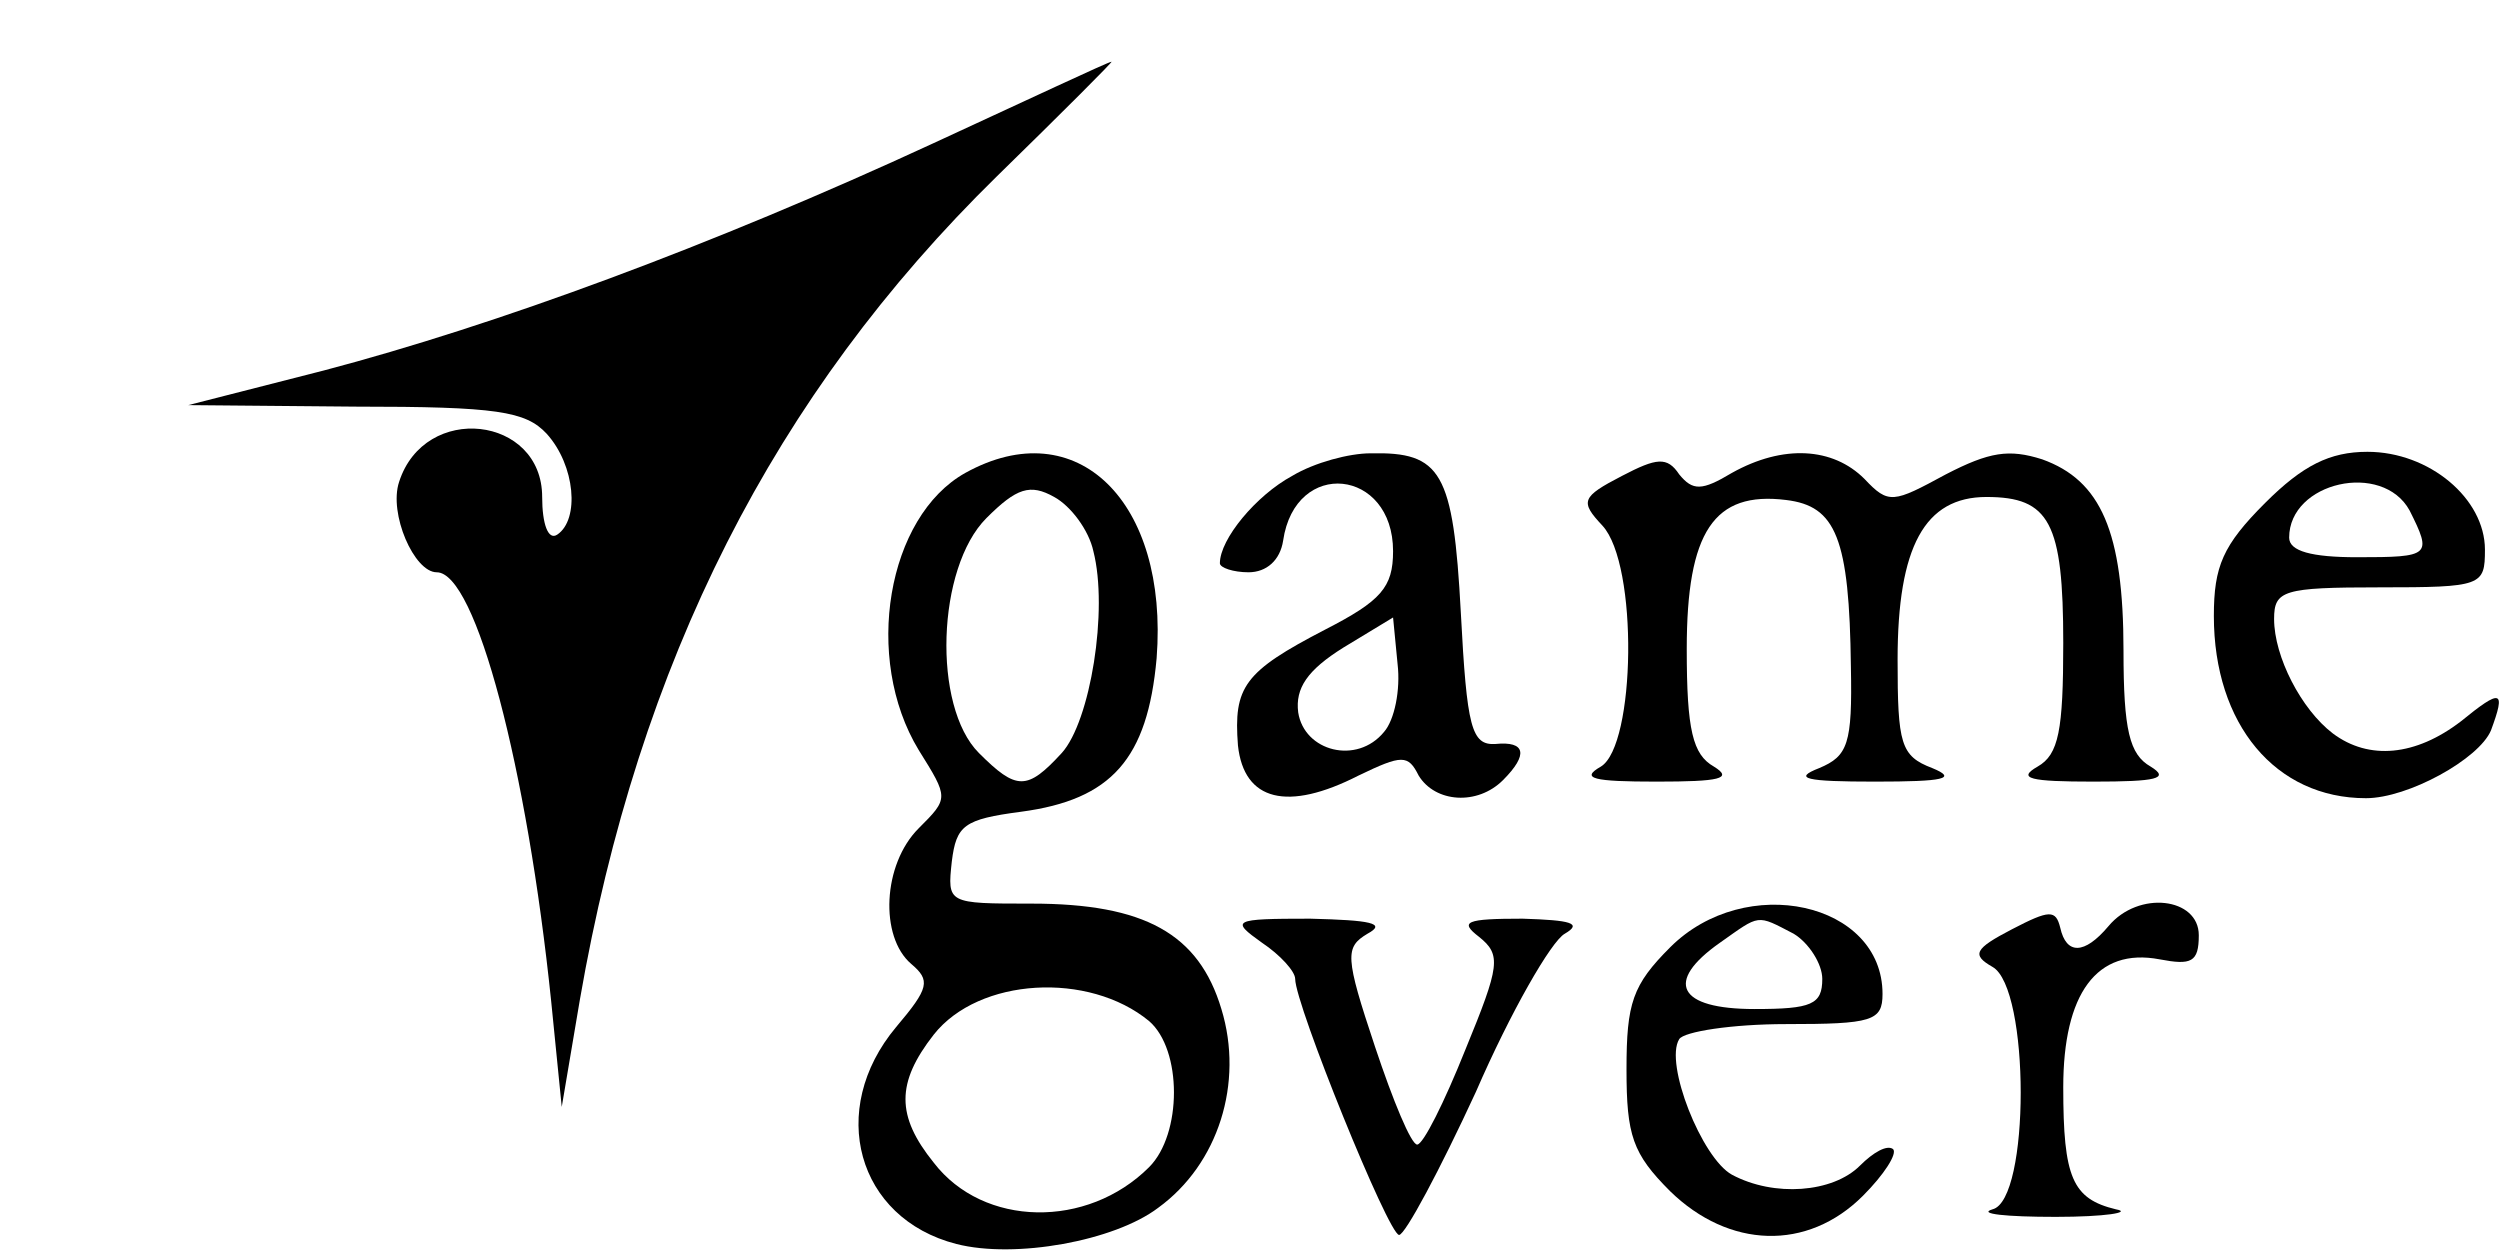 <?xml version="1.0" standalone="no"?>
<!DOCTYPE svg PUBLIC "-//W3C//DTD SVG 20010904//EN"
 "http://www.w3.org/TR/2001/REC-SVG-20010904/DTD/svg10.dtd">
<svg version="1.0" xmlns="http://www.w3.org/2000/svg"
 width="166pt" height="83pt" viewBox="0 0 166 83"
 preserveAspectRatio="xMidYMid meet">

<g transform="translate(0,83) scale(0.1,-0.1)"
fill="#000000" stroke="none">
<path d="M620 735 c-147 -68 -291 -121 -405 -151 l-90 -23 111 -1 c94 0 113
-3 127 -18 19 -21 22 -57 7 -67 -6 -4 -10 7 -10 25 0 54 -78 63 -95 10 -7 -21
10 -60 25 -60 26 0 60 -130 76 -285 l7 -70 12 71 c39 225 129 402 277 547 43
42 78 77 76 76 -2 0 -55 -25 -118 -54z"/>
<path d="M641 516 c-52 -29 -68 -123 -31 -184 20 -32 20 -32 0 -52 -24 -24
-26 -72 -5 -90 13 -11 12 -16 -10 -42 -46 -55 -26 -127 40 -144 39 -10 105 2
134 24 40 29 57 83 42 132 -15 50 -51 70 -126 70 -56 0 -56 0 -53 28 3 24 8
28 46 33 60 8 84 35 90 102 8 104 -53 164 -127 123z m85 -52 c10 -39 -2 -113
-21 -134 -23 -25 -30 -25 -55 0 -31 31 -28 123 5 156 20 20 29 23 45 14 11 -6
23 -22 26 -36z m37 -312 c22 -19 22 -75 0 -97 -41 -41 -110 -40 -143 3 -25 31
-25 53 0 85 30 38 103 42 143 9z"/>
<path d="M858 514 c-24 -13 -48 -42 -48 -58 0 -3 9 -6 19 -6 12 0 21 8 23 21
8 55 73 48 73 -7 0 -24 -8 -33 -45 -52 -54 -28 -61 -38 -58 -77 4 -37 33 -44
80 -20 29 14 33 14 40 0 11 -18 39 -20 56 -3 17 17 15 26 -5 24 -16 -1 -19 11
-23 87 -5 94 -13 107 -60 106 -14 0 -37 -6 -52 -15z m61 -170 c-18 -22 -53
-13 -57 13 -2 16 6 28 30 43 l33 20 3 -31 c2 -17 -2 -37 -9 -45z"/>
<path d="M1077 514 c-27 -14 -28 -17 -13 -33 24 -26 22 -146 -1 -160 -14 -8
-5 -10 37 -10 42 0 51 2 38 10 -14 8 -18 24 -18 78 0 78 18 105 66 99 33 -4
42 -25 43 -111 1 -51 -2 -59 -21 -67 -18 -7 -9 -9 37 -9 46 0 55 2 38 9 -21 8
-23 16 -23 72 0 75 18 108 59 108 42 0 51 -17 51 -97 0 -58 -3 -74 -17 -82
-14 -8 -5 -10 37 -10 42 0 51 2 38 10 -14 8 -18 24 -18 77 0 79 -15 113 -54
127 -22 7 -35 5 -64 -10 -35 -19 -38 -20 -54 -3 -21 21 -54 23 -88 4 -20 -12
-26 -12 -35 -1 -8 12 -15 11 -38 -1z"/>
<path d="M1504 496 c-28 -28 -34 -42 -34 -75 0 -72 41 -121 101 -121 28 0 75
26 83 45 10 27 7 28 -20 6 -30 -23 -61 -26 -85 -8 -21 16 -39 51 -39 76 0 19
6 21 70 21 68 0 70 1 70 25 0 34 -37 65 -78 65 -25 0 -43 -9 -68 -34z m96 -5
c15 -30 14 -31 -35 -31 -30 0 -45 4 -45 13 0 37 62 51 80 18z"/>
<path d="M1109 201 c-25 -25 -29 -37 -29 -81 0 -44 4 -56 29 -81 39 -38 91
-40 128 -3 14 14 23 28 20 31 -4 3 -13 -2 -22 -11 -18 -18 -57 -21 -85 -6 -20
11 -45 74 -35 90 3 5 35 10 71 10 57 0 64 2 64 20 0 61 -91 81 -141 31z m82 9
c10 -6 19 -20 19 -30 0 -17 -7 -20 -45 -20 -51 0 -60 18 -23 44 27 19 24 19
49 6z"/>
<path d="M1336 213 c-25 -13 -27 -17 -13 -25 25 -14 25 -155 0 -161 -10 -3 9
-5 42 -5 33 0 51 3 40 5 -29 7 -35 21 -35 81 0 62 22 93 64 85 21 -4 26 -2 26
16 0 25 -40 30 -60 6 -16 -19 -28 -19 -32 -1 -3 12 -7 12 -32 -1z"/>
<path d="M838 204 c12 -8 22 -19 22 -24 0 -17 62 -170 69 -170 4 0 27 43 51
95 23 53 50 100 59 105 12 7 4 9 -28 10 -38 0 -42 -2 -29 -12 15 -12 14 -19
-9 -75 -14 -35 -28 -63 -32 -63 -4 0 -16 29 -28 65 -20 60 -20 66 -5 75 13 7
2 9 -38 10 -52 0 -53 -1 -32 -16z"/>
</g>
</svg>
